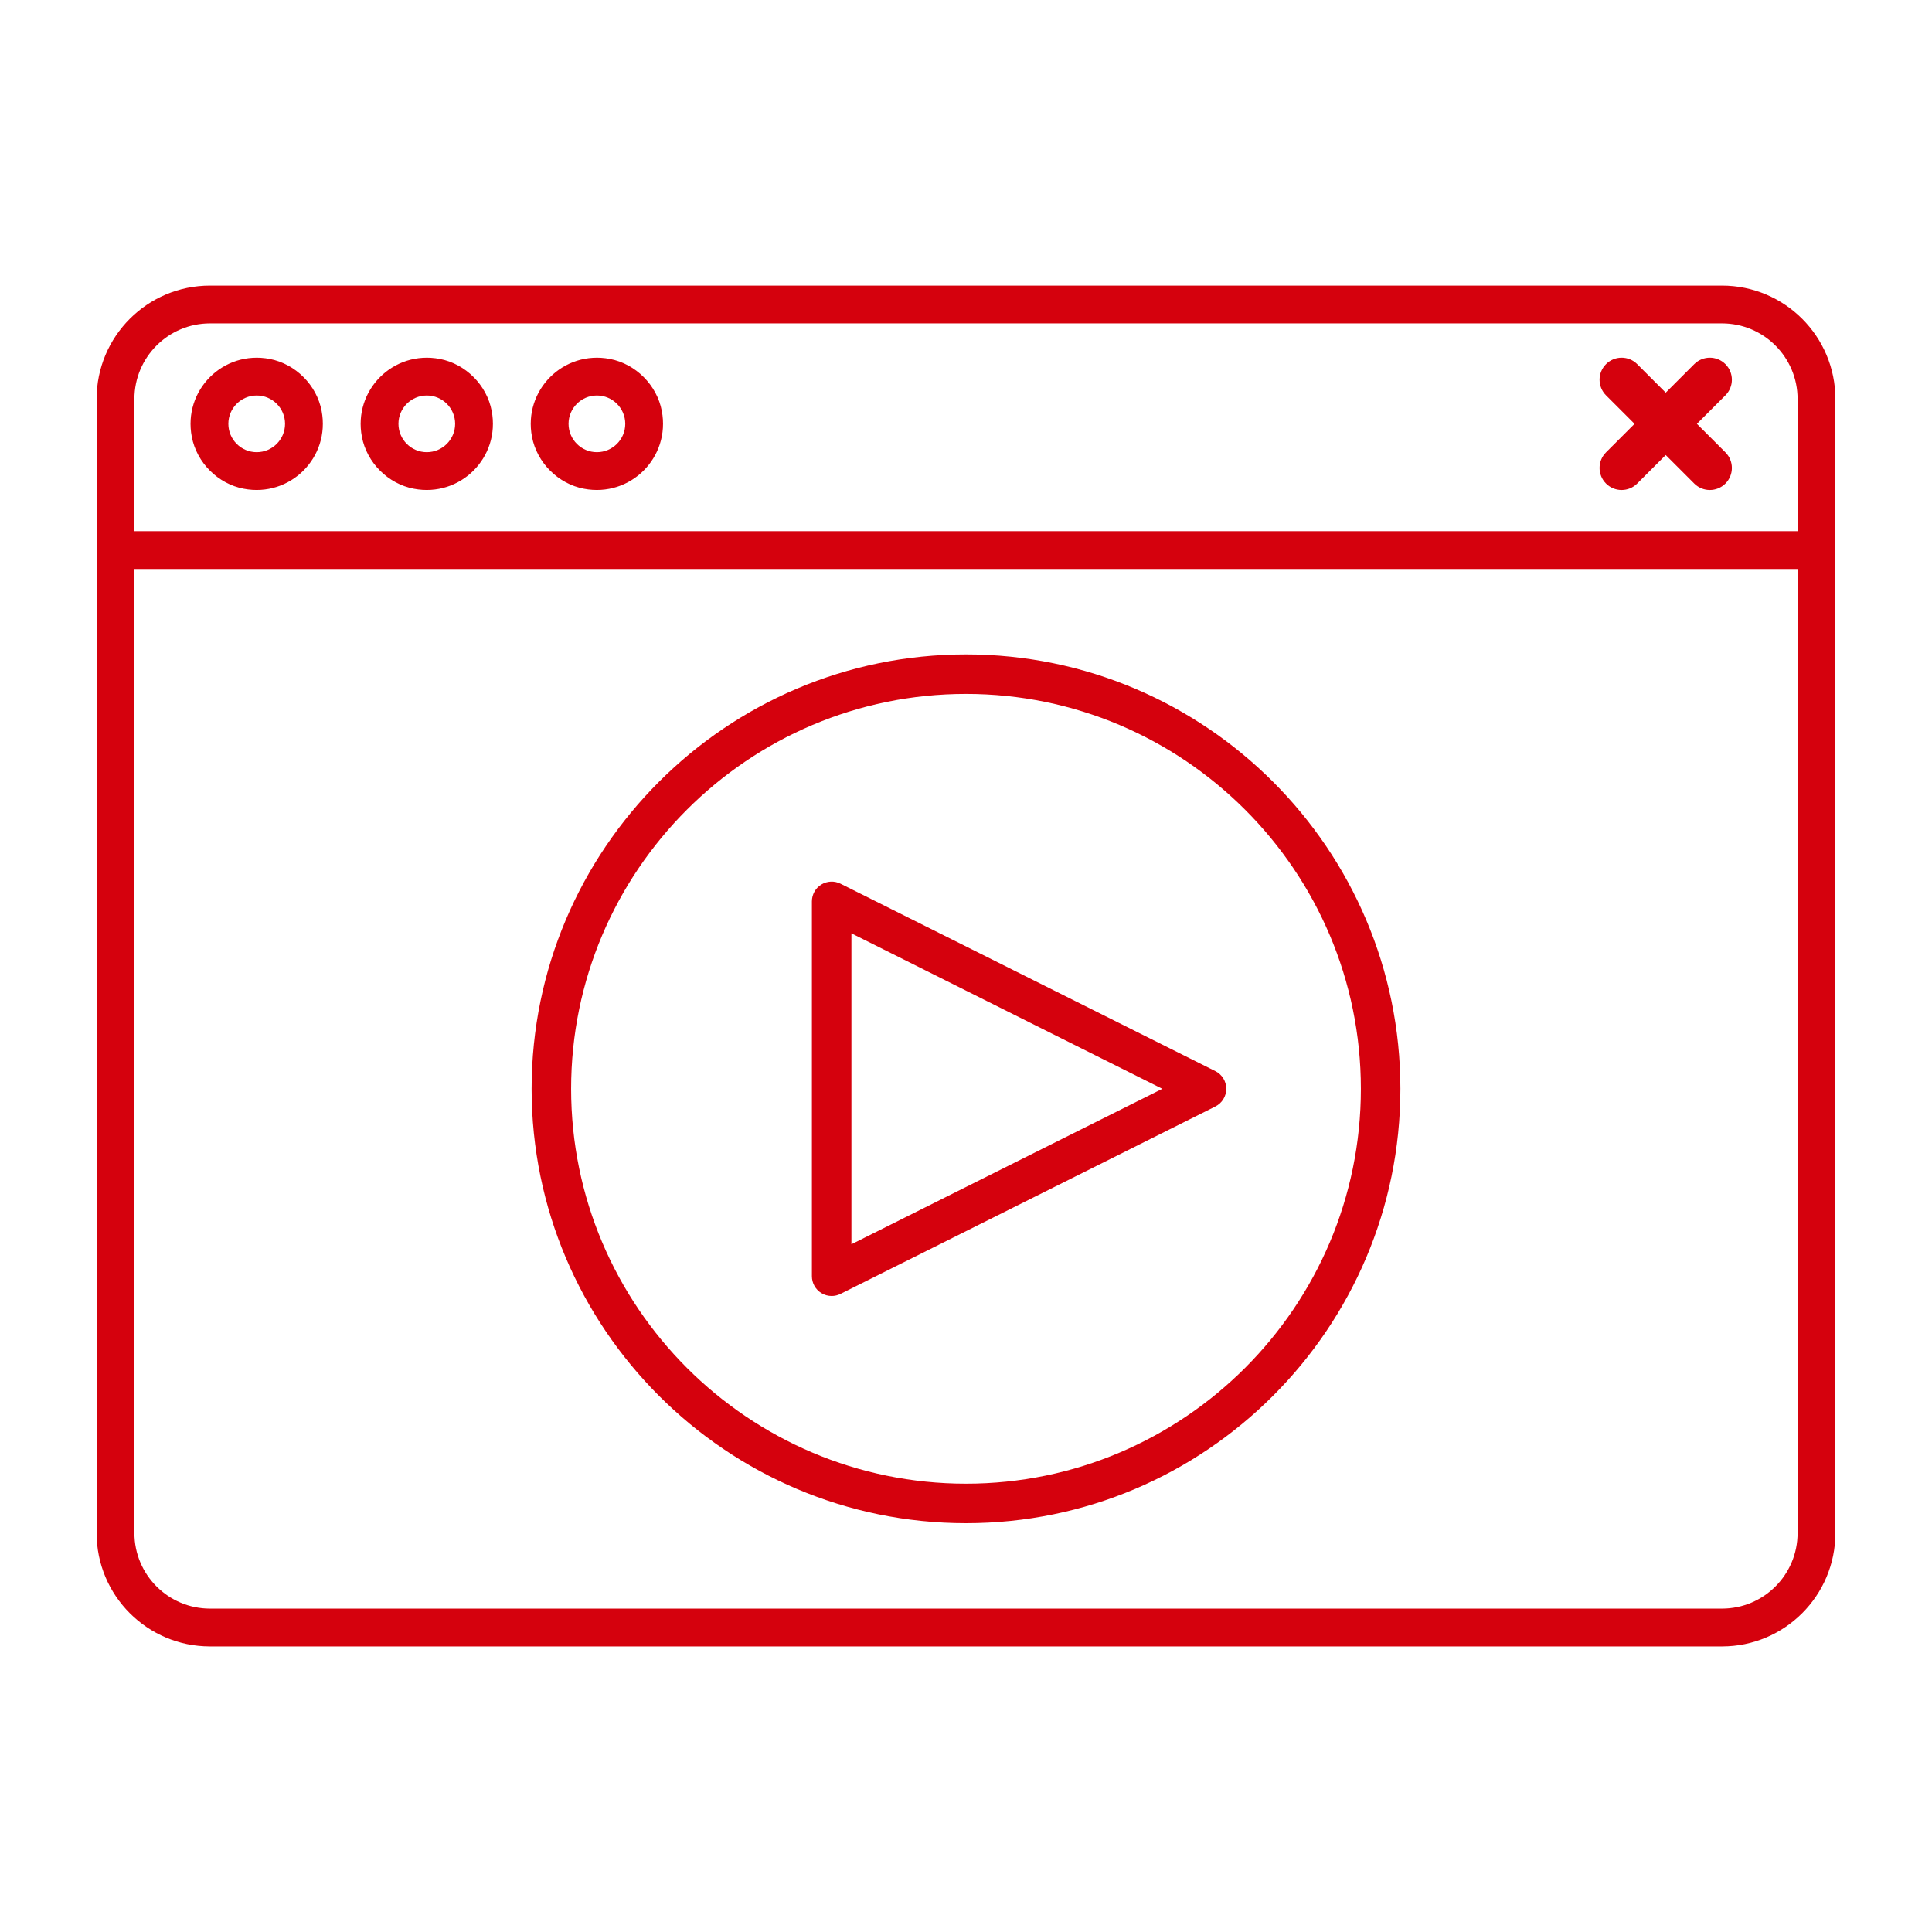 <svg xmlns="http://www.w3.org/2000/svg" xmlns:xlink="http://www.w3.org/1999/xlink" version="1.1" x="0px" y="0px" viewBox="0 0 100 100" enable-background="new 0 0 100 100" xml:space="preserve" width="100px" height="100px"><g>
<path fill="#d5010d" d="M31.57,18.579c-2.41-0.463-4.496,1.621-4.035,4.03c0.256,1.338,1.351,2.433,2.688,2.688   c2.407,0.46,4.489-1.621,4.032-4.028C34.001,19.932,32.908,18.836,31.57,18.579z M30.895,23.405c-0.809,0-1.467-0.659-1.467-1.468   c0-0.808,0.658-1.466,1.467-1.466c0.81,0,1.468,0.658,1.468,1.466C32.363,22.746,31.705,23.405,30.895,23.405z M22.766,18.579   c-2.41-0.463-4.496,1.621-4.035,4.03c0.256,1.338,1.351,2.433,2.688,2.688c2.406,0.46,4.489-1.621,4.031-4.028   C25.197,19.932,24.104,18.836,22.766,18.579z M22.091,23.405c-0.809,0-1.467-0.659-1.467-1.468c0-0.808,0.658-1.466,1.467-1.466   s1.467,0.658,1.467,1.466C23.558,22.746,22.9,23.405,22.091,23.405z M89.13,14.783H10.87c-3.242,0-5.87,2.628-5.87,5.87v58.695   c0,3.242,2.628,5.87,5.87,5.87H89.13c3.242,0,5.87-2.628,5.87-5.87V20.652C95,17.411,92.372,14.783,89.13,14.783z M93.043,79.348   c0,2.161-1.752,3.913-3.913,3.913H10.87c-2.161,0-3.913-1.752-3.913-3.913V29.451l0,0h86.087l0,0V79.348z M93.043,27.494H6.957l0,0   v-6.842c0-2.161,1.752-3.913,3.913-3.913H89.13c2.161,0,3.913,1.752,3.913,3.913V27.494L93.043,27.494z M13.961,18.579   c-2.41-0.463-4.496,1.621-4.034,4.03c0.256,1.338,1.35,2.433,2.688,2.688c2.407,0.46,4.489-1.621,4.032-4.028   C16.393,19.932,15.299,18.836,13.961,18.579z M13.287,23.405c-0.809,0-1.467-0.659-1.467-1.468c0-0.808,0.658-1.466,1.467-1.466   s1.467,0.658,1.467,1.466C14.754,22.746,14.096,23.405,13.287,23.405z M89.308,23.414c0.446,0.446,0.446,1.168,0,1.614   c-0.223,0.223-0.515,0.334-0.807,0.334s-0.584-0.111-0.807-0.334l-1.476-1.476h0l-1.476,1.476   c-0.223,0.223-0.515,0.334-0.807,0.334s-0.584-0.111-0.807-0.334c-0.446-0.446-0.446-1.168,0-1.614l1.476-1.476l0,0l-1.476-1.476   c-0.446-0.446-0.446-1.168,0-1.614s1.168-0.446,1.614,0l1.476,1.476h0l1.476-1.476c0.446-0.446,1.168-0.446,1.614,0   s0.446,1.168,0,1.614l-1.476,1.476l0,0L89.308,23.414z M50,78.84c-12.398,0-22.484-10.086-22.484-22.484   c0-12.397,10.086-22.484,22.484-22.484s22.484,10.086,22.484,22.484C72.484,68.754,62.398,78.84,50,78.84z M50,35.917   c-11.27,0-20.439,9.168-20.439,20.438S38.73,76.795,50,76.795s20.439-9.169,20.439-20.439S61.27,35.917,50,35.917z M43.047,67.08   c-0.187,0-0.374-0.051-0.538-0.153c-0.301-0.186-0.485-0.515-0.485-0.87V46.655c0-0.354,0.184-0.684,0.485-0.87   c0.302-0.186,0.679-0.203,0.995-0.045l19.403,9.701c0.346,0.173,0.565,0.527,0.565,0.915c0,0.388-0.219,0.742-0.565,0.915   l-19.403,9.701C43.36,67.044,43.203,67.08,43.047,67.08z M44.069,48.31v16.093l16.093-8.047L44.069,48.31z"/></g></svg>